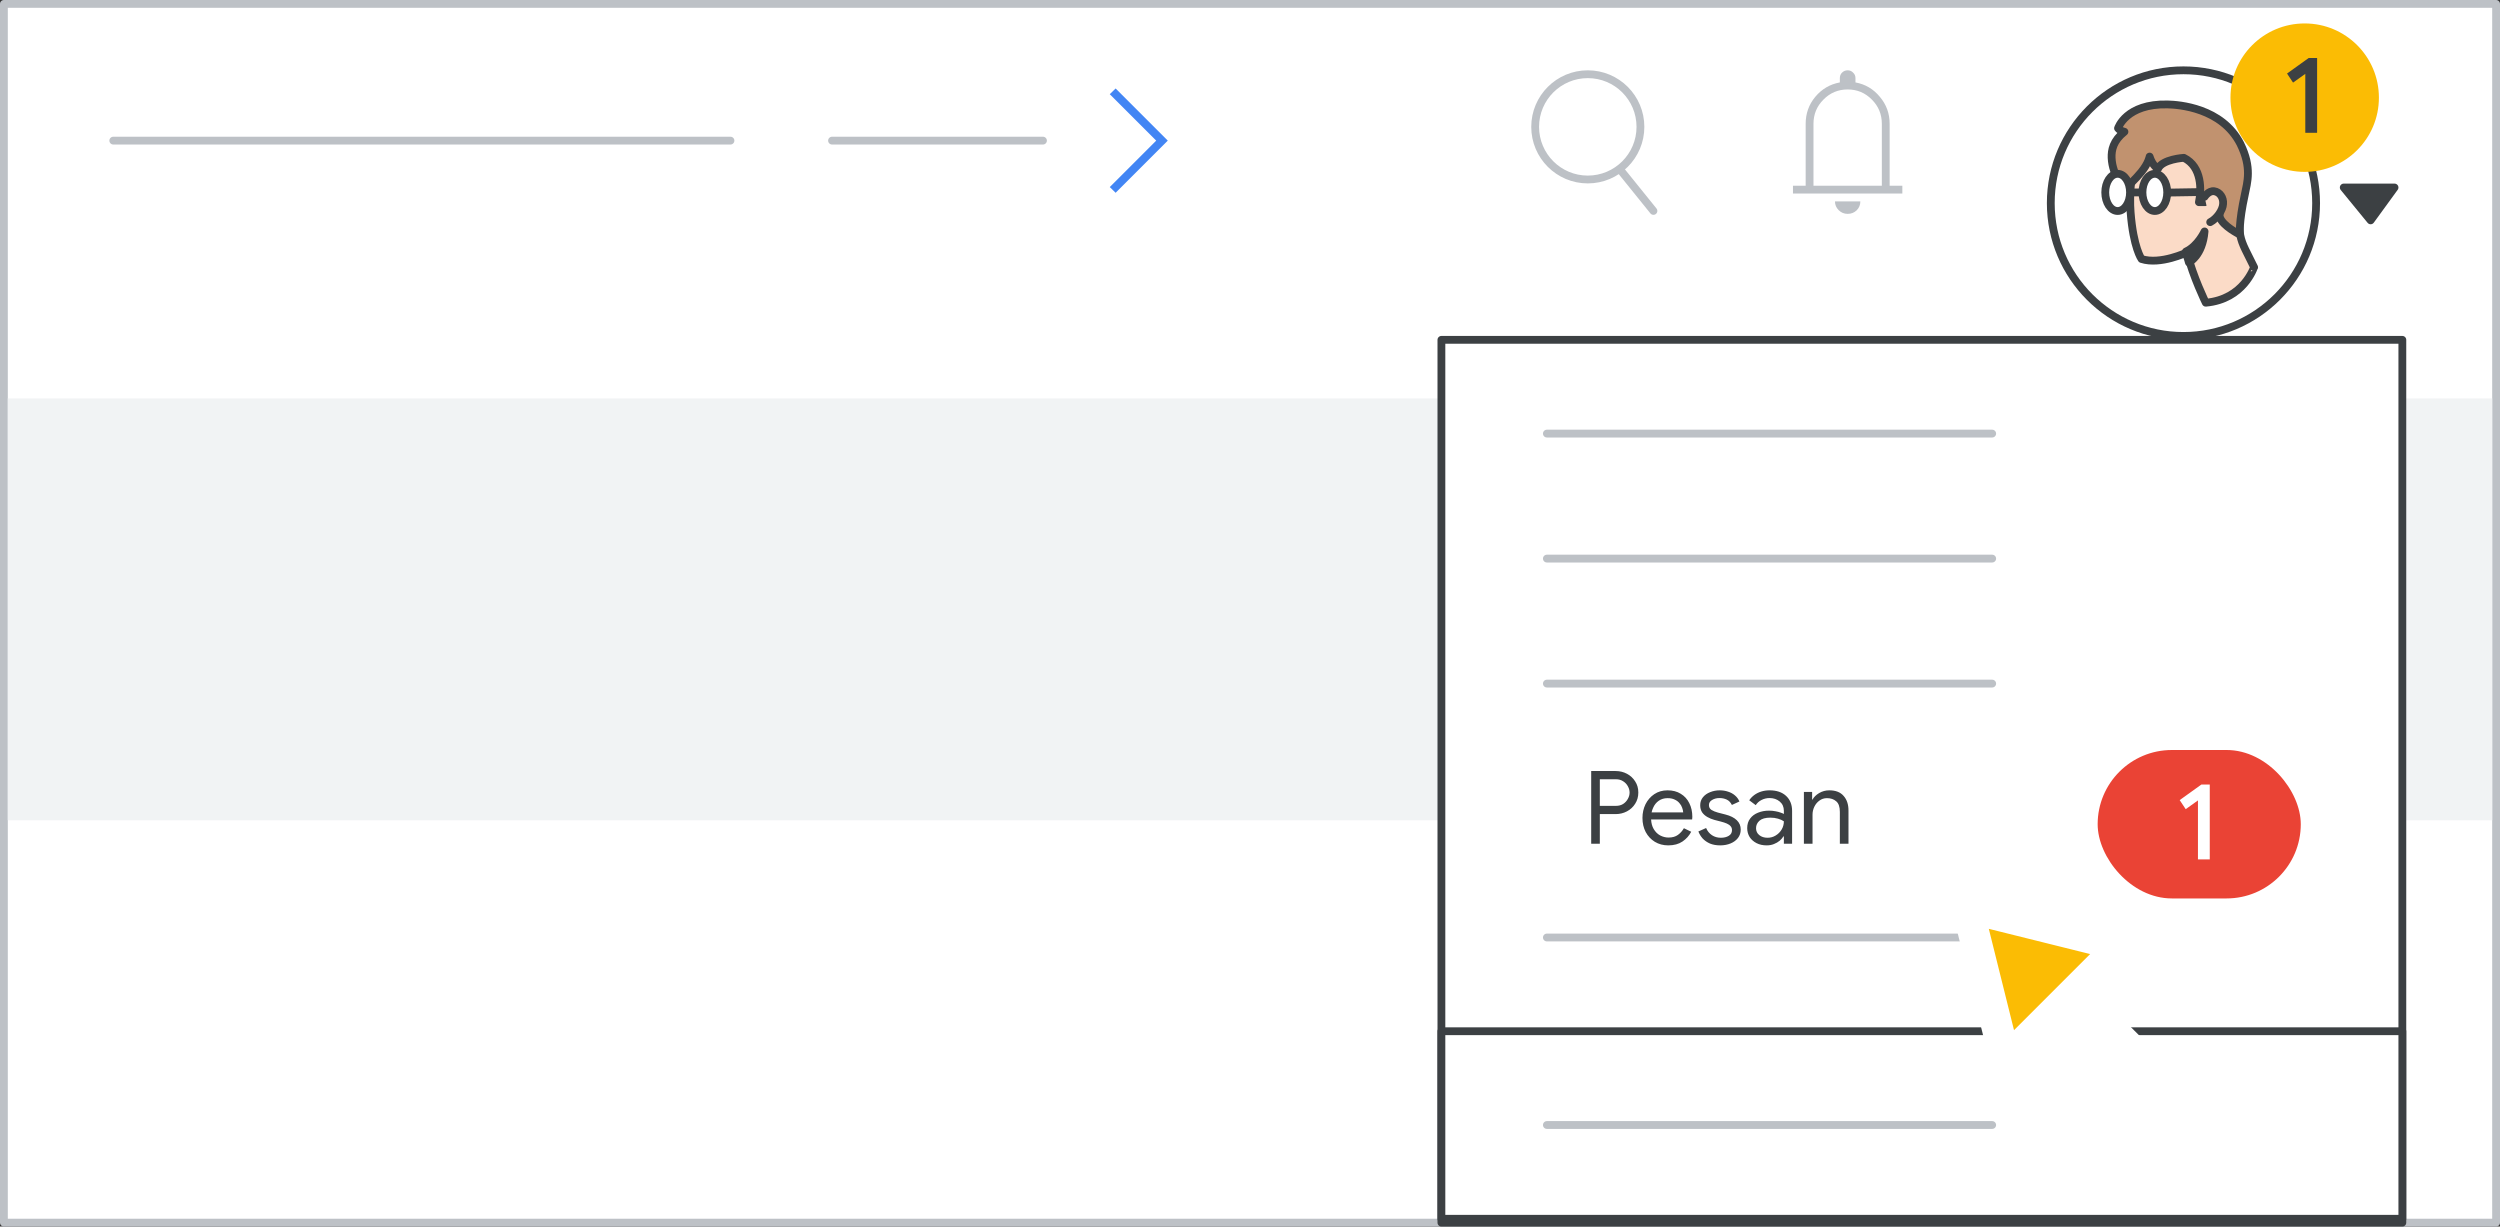 <svg width="320" height="157" viewBox="0 0 320 157" fill="none" xmlns="http://www.w3.org/2000/svg">
<rect x="0" y="0" width="320" height="157" fill="#333333" stroke="none"/>
<g id="admin-gcc-messages" clip-path="url(#clip0_6574_5448)">
<rect id="border" x="0.5" y="0.5" width="319" height="156" fill="white" stroke="#BDC1C6" stroke-linejoin="round"/>
<rect id="border_2" x="1" y="51" width="318" height="54" fill="#F1F3F4"/>
<g id="Profile image 12">
<path id="Oval" d="M279.481 43C270.103 43 262.5 35.389 262.5 26C262.5 16.611 270.103 9 279.481 9C288.859 9 296.462 16.611 296.462 26C296.462 35.389 288.859 43 279.481 43Z" fill="white" stroke="#3C4043"/>
<g id="Group-3">
<path id="Path" d="M282.338 38.747C282.338 38.747 280.719 35.465 279.925 32.308C279.925 32.308 276.528 33.933 274.115 33.152C274.115 33.152 273.068 31.714 272.719 27.181C272.528 24.899 272.846 21.429 273.48 19.304C274.179 16.897 276.56 15.271 280.465 15.865C285.767 16.647 288.212 19.523 287.228 24.493C286.085 30.401 286.688 30.401 288.529 34.215C288.498 34.183 287.228 38.31 282.338 38.747Z" fill="#FBDBC7" stroke="#3C4043" stroke-linecap="round" stroke-linejoin="round"/>
<path id="Path_2" d="M280.176 33.591C280.176 33.591 281.925 32.766 282.183 29.625C282.183 29.625 281.323 31.497 279.803 32.195C279.803 32.195 279.889 32.544 279.947 32.83C280.061 33.147 280.176 33.591 280.176 33.591Z" fill="#3C4043" stroke="#3C4043" stroke-linecap="round" stroke-linejoin="round"/>
<path id="Path_3" d="M284.145 27.808C284.492 28.931 286.702 30.022 286.702 30.022C286.702 30.022 286.544 28.514 287.333 24.92C287.649 23.323 288.28 21.486 286.765 18.405C284.397 13.784 278.873 13.399 277.452 13.367C272.117 13.239 271.107 16.416 271.107 16.416C271.328 16.737 271.928 16.865 271.928 16.865C270.476 18.02 270.255 19.208 270.287 20.202C270.381 22.545 272.023 24.278 272.023 24.278C272.875 23.251 273.254 23.026 274.075 22.032C275.022 20.876 275.148 20.042 275.148 20.042C275.527 21.229 276.221 21.614 276.221 21.614C276.758 20.363 279.536 20.202 279.536 20.202C281.884 21.358 281.788 24.381 281.462 25.879H282.251L282.73 25.425L282.882 25.237C282.882 25.237 283.862 25.086 284.145 25.718C284.348 26.171 284 27.339 284.145 27.808Z" fill="#C1926F" stroke="#3C4043" stroke-linecap="round" stroke-linejoin="round"/>
<path id="Path_4" d="M282.183 25.188C282.183 25.188 282.699 24.375 283.421 24.478C284.144 24.581 284.625 25.304 284.556 26.095C284.522 26.887 283.765 27.988 282.905 28.435" fill="#FBDBC7"/>
<path id="Path_5" d="M282.183 25.188C282.183 25.188 282.699 24.375 283.421 24.478C284.144 24.581 284.625 25.304 284.556 26.095C284.522 26.887 283.765 27.988 282.905 28.435" stroke="#3C4043" stroke-linecap="round" stroke-linejoin="round"/>
</g>
</g>
<g id="user icon">
<g id="glasses">
<path id="Stroke-13" d="M276.612 24.667L281.372 24.588" stroke="#3C4043" stroke-linecap="round" stroke-linejoin="round"/>
<path id="Fill-19" fill-rule="evenodd" clip-rule="evenodd" d="M275.819 27.008C274.942 27.008 274.232 25.942 274.232 24.628C274.232 23.314 274.942 22.248 275.819 22.248C276.695 22.248 277.405 23.314 277.405 24.628C277.405 25.942 276.695 27.008 275.819 27.008Z" fill="white"/>
<path id="Fill-23" fill-rule="evenodd" clip-rule="evenodd" d="M271.059 27.008C270.182 27.008 269.472 25.942 269.472 24.628C269.472 23.314 270.182 22.248 271.059 22.248C271.935 22.248 272.645 23.314 272.645 24.628C272.645 25.942 271.935 27.008 271.059 27.008Z" fill="white"/>
<path id="Stroke-27" d="M273.043 24.629H273.836" stroke="#3C4043" stroke-linecap="round" stroke-linejoin="round"/>
<path id="Stroke-21" fill-rule="evenodd" clip-rule="evenodd" d="M275.819 27.008C274.942 27.008 274.232 25.942 274.232 24.628C274.232 23.314 274.942 22.248 275.819 22.248C276.695 22.248 277.405 23.314 277.405 24.628C277.405 25.942 276.695 27.008 275.819 27.008Z" stroke="#3C4043" stroke-linecap="round"/>
<path id="Stroke-25" fill-rule="evenodd" clip-rule="evenodd" d="M271.059 27.008C270.182 27.008 269.472 25.942 269.472 24.628C269.472 23.314 270.182 22.248 271.059 22.248C271.935 22.248 272.645 23.314 272.645 24.628C272.645 25.942 271.935 27.008 271.059 27.008Z" stroke="#3C4043" stroke-linecap="round"/>
</g>
</g>
<g id="Icons/arrow-expand-sm-filled-dark">
<g id="Icons/arrow-expand-sm-filled-dark_2">
<path id="Path 4" fill-rule="evenodd" clip-rule="evenodd" d="M300 24H306.5L303.441 28.206L300 24Z" fill="#3C4043" stroke="#3C4043" stroke-linecap="round" stroke-linejoin="round"/>
</g>
</g>
<path id="icon" d="M229.5 24.775V23.775H231.125V15.85C231.125 14.533 231.533 13.383 232.35 12.4C233.183 11.4 234.233 10.783 235.5 10.55V10C235.5 9.717 235.592 9.483 235.775 9.3C235.975 9.1 236.217 9 236.5 9C236.783 9 237.017 9.1 237.2 9.3C237.4 9.483 237.5 9.717 237.5 10V10.55C238.767 10.783 239.808 11.4 240.625 12.4C241.458 13.383 241.875 14.533 241.875 15.85V23.775H243.5V24.775H229.5ZM236.5 27.375C236.05 27.375 235.667 27.217 235.35 26.9C235.033 26.583 234.875 26.208 234.875 25.775H238.125C238.125 26.225 237.967 26.608 237.65 26.925C237.333 27.225 236.95 27.375 236.5 27.375ZM232.125 23.775H240.875V15.85C240.875 14.633 240.45 13.6 239.6 12.75C238.75 11.883 237.717 11.45 236.5 11.45C235.283 11.45 234.25 11.883 233.4 12.75C232.55 13.6 232.125 14.633 232.125 15.85V23.775Z" fill="#BDC1C6"/>
<g id="search">
<circle id="Oval_2" cx="203.238" cy="16.238" r="6.738" stroke="#BDC1C6"/>
<path id="Line 17" d="M207.372 21.709L211.64 26.999" stroke="#BDC1C6" stroke-linecap="round" stroke-linejoin="round"/>
</g>
<path id="stroke arrow" d="M142.8 24.675L149.475 18L142.8 11.325L142.05 12.056L147.994 18L142.05 23.944L142.8 24.675Z" fill="#4285F4"/>
<path id="Line 127" d="M106.5 18L133.5 18" stroke="#BDC1C6" stroke-linecap="round"/>
<path id="Line 128" d="M14.5 18H93.5" stroke="#BDC1C6" stroke-linecap="round"/>
<g id="Callout 1 ">
<g id="1">
<circle id="Oval_3" cx="295" cy="12.5" r="9.5" fill="#FBBC04"/>
<path id="1_2" d="M296.59 17V7.424H295.512L292.74 9.412L293.51 10.574L295.078 9.454V17H296.59Z" fill="#3C4043"/>
</g>
</g>
<rect id="popup" x="184.5" y="43.5" width="123" height="113" fill="white" stroke="#3C4043" stroke-linejoin="round"/>
<rect id="popup_2" x="184.5" y="132" width="123" height="24" fill="white" stroke="#3C4043" stroke-linejoin="round"/>
<path id="Line 129" d="M198 55.5H255" stroke="#BDC1C6" stroke-linecap="round"/>
<path id="Line 130" d="M198 71.5H255" stroke="#BDC1C6" stroke-linecap="round"/>
<path id="Line 131" d="M198 87.5H255" stroke="#BDC1C6" stroke-linecap="round"/>
<path id="Line 136" d="M198 120H255" stroke="#BDC1C6" stroke-linecap="round"/>
<path id="Line 134" d="M198 144H255" stroke="#BDC1C6" stroke-linecap="round"/>
<g id="1_3">
<rect id="Rectangle 19" x="268.5" y="96" width="26" height="19" rx="9.5" fill="#EA4335"/>
<path id="1_4" d="M282.85 110V100.424H281.772L279 102.412L279.77 103.574L281.338 102.454V110H282.85Z" fill="white"/>
</g>
<path id="Pesan" d="M203.673 108V98.692H206.806C207.326 98.692 207.807 98.809 208.249 99.043C208.691 99.277 209.042 99.602 209.302 100.018C209.57 100.425 209.705 100.902 209.705 101.448C209.705 101.985 209.57 102.462 209.302 102.878C209.042 103.294 208.691 103.619 208.249 103.853C207.807 104.087 207.326 104.204 206.806 104.204H204.778V108H203.673ZM204.778 103.151H206.832C207.196 103.151 207.508 103.069 207.768 102.904C208.028 102.731 208.227 102.514 208.366 102.254C208.513 101.994 208.587 101.725 208.587 101.448C208.587 101.171 208.513 100.902 208.366 100.642C208.227 100.382 208.028 100.17 207.768 100.005C207.508 99.832 207.196 99.745 206.832 99.745H204.778V103.151ZM213.537 108.208C212.896 108.208 212.324 108.056 211.821 107.753C211.327 107.45 210.937 107.034 210.651 106.505C210.374 105.976 210.235 105.374 210.235 104.698C210.235 104.065 210.365 103.48 210.625 102.943C210.894 102.406 211.267 101.977 211.743 101.656C212.229 101.327 212.796 101.162 213.446 101.162C214.105 101.162 214.668 101.309 215.136 101.604C215.613 101.89 215.977 102.289 216.228 102.8C216.488 103.311 216.618 103.896 216.618 104.555C216.618 104.616 216.614 104.676 216.605 104.737C216.605 104.798 216.601 104.85 216.592 104.893H211.34C211.366 105.37 211.475 105.773 211.665 106.102C211.882 106.475 212.159 106.752 212.497 106.934C212.844 107.116 213.204 107.207 213.576 107.207C214.062 107.207 214.46 107.094 214.772 106.869C215.093 106.635 215.349 106.349 215.539 106.011L216.475 106.466C216.215 106.969 215.843 107.385 215.357 107.714C214.872 108.043 214.265 108.208 213.537 108.208ZM211.405 103.983H215.448C215.44 103.801 215.396 103.606 215.318 103.398C215.249 103.181 215.132 102.982 214.967 102.8C214.811 102.609 214.608 102.458 214.356 102.345C214.114 102.224 213.81 102.163 213.446 102.163C213.013 102.163 212.636 102.276 212.315 102.501C212.003 102.718 211.765 103.017 211.6 103.398C211.514 103.58 211.449 103.775 211.405 103.983ZM220.187 108.208C219.693 108.208 219.256 108.13 218.874 107.974C218.502 107.809 218.19 107.593 217.938 107.324C217.696 107.047 217.514 106.748 217.392 106.427L218.38 105.985C218.554 106.384 218.805 106.691 219.134 106.908C219.464 107.125 219.841 107.233 220.265 107.233C220.673 107.233 221.011 107.151 221.279 106.986C221.557 106.821 221.695 106.579 221.695 106.258C221.695 106.059 221.639 105.894 221.526 105.764C221.414 105.625 221.249 105.508 221.032 105.413C220.816 105.318 220.551 105.231 220.239 105.153L219.433 104.945C219.121 104.858 218.827 104.737 218.549 104.581C218.272 104.425 218.047 104.226 217.873 103.983C217.709 103.732 217.626 103.428 217.626 103.073C217.626 102.674 217.743 102.332 217.977 102.046C218.211 101.76 218.519 101.543 218.9 101.396C219.282 101.24 219.689 101.162 220.122 101.162C220.504 101.162 220.859 101.218 221.188 101.331C221.526 101.435 221.821 101.595 222.072 101.812C222.324 102.02 222.514 102.28 222.644 102.592L221.682 103.034C221.518 102.705 221.297 102.475 221.019 102.345C220.742 102.215 220.434 102.15 220.096 102.15C219.732 102.15 219.416 102.232 219.147 102.397C218.879 102.553 218.744 102.77 218.744 103.047C218.744 103.324 218.853 103.532 219.069 103.671C219.295 103.81 219.568 103.922 219.888 104.009L220.85 104.256C221.5 104.421 221.99 104.668 222.319 104.997C222.649 105.318 222.813 105.712 222.813 106.18C222.813 106.596 222.696 106.956 222.462 107.259C222.228 107.562 221.912 107.796 221.513 107.961C221.115 108.126 220.673 108.208 220.187 108.208ZM226.138 108.208C225.644 108.208 225.21 108.113 224.838 107.922C224.465 107.731 224.17 107.471 223.954 107.142C223.746 106.804 223.642 106.423 223.642 105.998C223.642 105.513 223.767 105.105 224.019 104.776C224.27 104.438 224.608 104.187 225.033 104.022C225.457 103.849 225.925 103.762 226.437 103.762C226.731 103.762 227.004 103.788 227.256 103.84C227.507 103.883 227.724 103.94 227.906 104.009C228.096 104.07 228.239 104.13 228.335 104.191V103.788C228.335 103.285 228.157 102.887 227.802 102.592C227.446 102.297 227.013 102.15 226.502 102.15C226.138 102.15 225.795 102.232 225.475 102.397C225.163 102.553 224.916 102.774 224.734 103.06L223.902 102.436C224.075 102.176 224.292 101.951 224.552 101.76C224.812 101.569 225.106 101.422 225.436 101.318C225.774 101.214 226.129 101.162 226.502 101.162C227.403 101.162 228.109 101.4 228.621 101.877C229.132 102.354 229.388 102.995 229.388 103.801V108H228.335V107.051H228.283C228.17 107.242 228.01 107.428 227.802 107.61C227.594 107.783 227.347 107.926 227.061 108.039C226.783 108.152 226.476 108.208 226.138 108.208ZM226.242 107.233C226.623 107.233 226.97 107.138 227.282 106.947C227.602 106.756 227.858 106.501 228.049 106.18C228.239 105.859 228.335 105.508 228.335 105.127C228.135 104.988 227.884 104.876 227.581 104.789C227.286 104.702 226.961 104.659 226.606 104.659C225.973 104.659 225.509 104.789 225.215 105.049C224.92 105.309 224.773 105.63 224.773 106.011C224.773 106.375 224.911 106.67 225.189 106.895C225.466 107.12 225.817 107.233 226.242 107.233ZM230.899 108V101.37H231.952V102.345H232.004C232.177 102.024 232.459 101.747 232.849 101.513C233.247 101.279 233.681 101.162 234.149 101.162C234.963 101.162 235.574 101.4 235.982 101.877C236.398 102.345 236.606 102.969 236.606 103.749V108H235.501V103.918C235.501 103.277 235.345 102.826 235.033 102.566C234.729 102.297 234.335 102.163 233.85 102.163C233.486 102.163 233.165 102.267 232.888 102.475C232.61 102.674 232.394 102.934 232.238 103.255C232.082 103.576 232.004 103.914 232.004 104.269V108H230.899Z" fill="#3C4043"/>
<g id="Cursor ">
<g id="Union">
<mask id="path-34-outside-1_6574_5448" maskUnits="userSpaceOnUse" x="241.538" y="106.085" width="44.548" height="44.548" fill="black">
<rect fill="white" x="241.538" y="106.085" width="44.548" height="44.548"/>
<path fill-rule="evenodd" clip-rule="evenodd" d="M253.436 116.548C252.704 116.366 252.042 117.028 252.224 117.76L256.281 134.06C256.469 134.815 257.409 135.075 257.959 134.525L262.639 129.845L273.089 140.295C273.87 141.076 275.136 141.076 275.917 140.295C276.698 139.514 276.698 138.248 275.917 137.467L265.468 127.017L270.202 122.283C270.751 121.733 270.491 120.793 269.736 120.605L253.436 116.548Z"/>
</mask>
<path fill-rule="evenodd" clip-rule="evenodd" d="M253.436 116.548C252.704 116.366 252.042 117.028 252.224 117.76L256.281 134.06C256.469 134.815 257.409 135.075 257.959 134.525L262.639 129.845L273.089 140.295C273.87 141.076 275.136 141.076 275.917 140.295C276.698 139.514 276.698 138.248 275.917 137.467L265.468 127.017L270.202 122.283C270.751 121.733 270.491 120.793 269.736 120.605L253.436 116.548Z" fill="#FBBC04"/>
<path d="M252.224 117.76L254.165 117.277L254.165 117.277L252.224 117.76ZM253.436 116.548L253.919 114.607L253.919 114.607L253.436 116.548ZM256.281 134.06L258.222 133.577L258.222 133.577L256.281 134.06ZM262.639 129.845L264.053 128.431L262.639 127.017L261.225 128.431L262.639 129.845ZM273.089 140.295L271.675 141.709L273.089 140.295ZM265.468 127.017L264.053 125.602L262.639 127.017L264.053 128.431L265.468 127.017ZM270.202 122.283L271.616 123.697L270.202 122.283ZM269.736 120.605L269.253 122.546H269.253L269.736 120.605ZM252.224 117.76L254.165 117.277C254.347 118.009 253.685 118.671 252.953 118.489L253.436 116.548L253.919 114.607C251.724 114.061 249.737 116.048 250.283 118.243L252.224 117.76ZM256.281 134.06L258.222 133.577L254.165 117.277L252.224 117.76L250.283 118.243L254.341 134.543L256.281 134.06ZM257.959 134.525L256.545 133.111C257.095 132.561 258.034 132.822 258.222 133.577L256.281 134.06L254.341 134.543C254.904 136.807 257.723 137.589 259.373 135.94L257.959 134.525ZM262.639 129.845L261.225 128.431L256.545 133.111L257.959 134.525L259.373 135.94L264.053 131.259L262.639 129.845ZM273.089 140.295L274.503 138.881L264.053 128.431L262.639 129.845L261.225 131.259L271.675 141.709L273.089 140.295ZM275.917 140.295L274.503 138.881L273.089 140.295L271.675 141.709C273.237 143.271 275.77 143.271 277.332 141.709L275.917 140.295ZM275.917 137.467L274.503 138.881L274.503 138.881L275.917 140.295L277.332 141.709C278.894 140.147 278.894 137.614 277.332 136.052L275.917 137.467ZM265.468 127.017L264.053 128.431L274.503 138.881L275.917 137.467L277.332 136.052L266.882 125.602L265.468 127.017ZM270.202 122.283L268.787 120.869L264.053 125.602L265.468 127.017L266.882 128.431L271.616 123.697L270.202 122.283ZM269.736 120.605L269.253 122.546C268.498 122.358 268.237 121.418 268.787 120.869L270.202 122.283L271.616 123.697C273.266 122.047 272.483 119.228 270.219 118.664L269.736 120.605ZM253.436 116.548L252.953 118.489L269.253 122.546L269.736 120.605L270.219 118.664L253.919 114.607L253.436 116.548Z" fill="white" mask="url(#path-34-outside-1_6574_5448)"/>
</g>
</g>
</g>
<defs>
<clipPath id="clip0_6574_5448">
<rect width="320" height="157" fill="white"/>
</clipPath>
</defs>
</svg>
